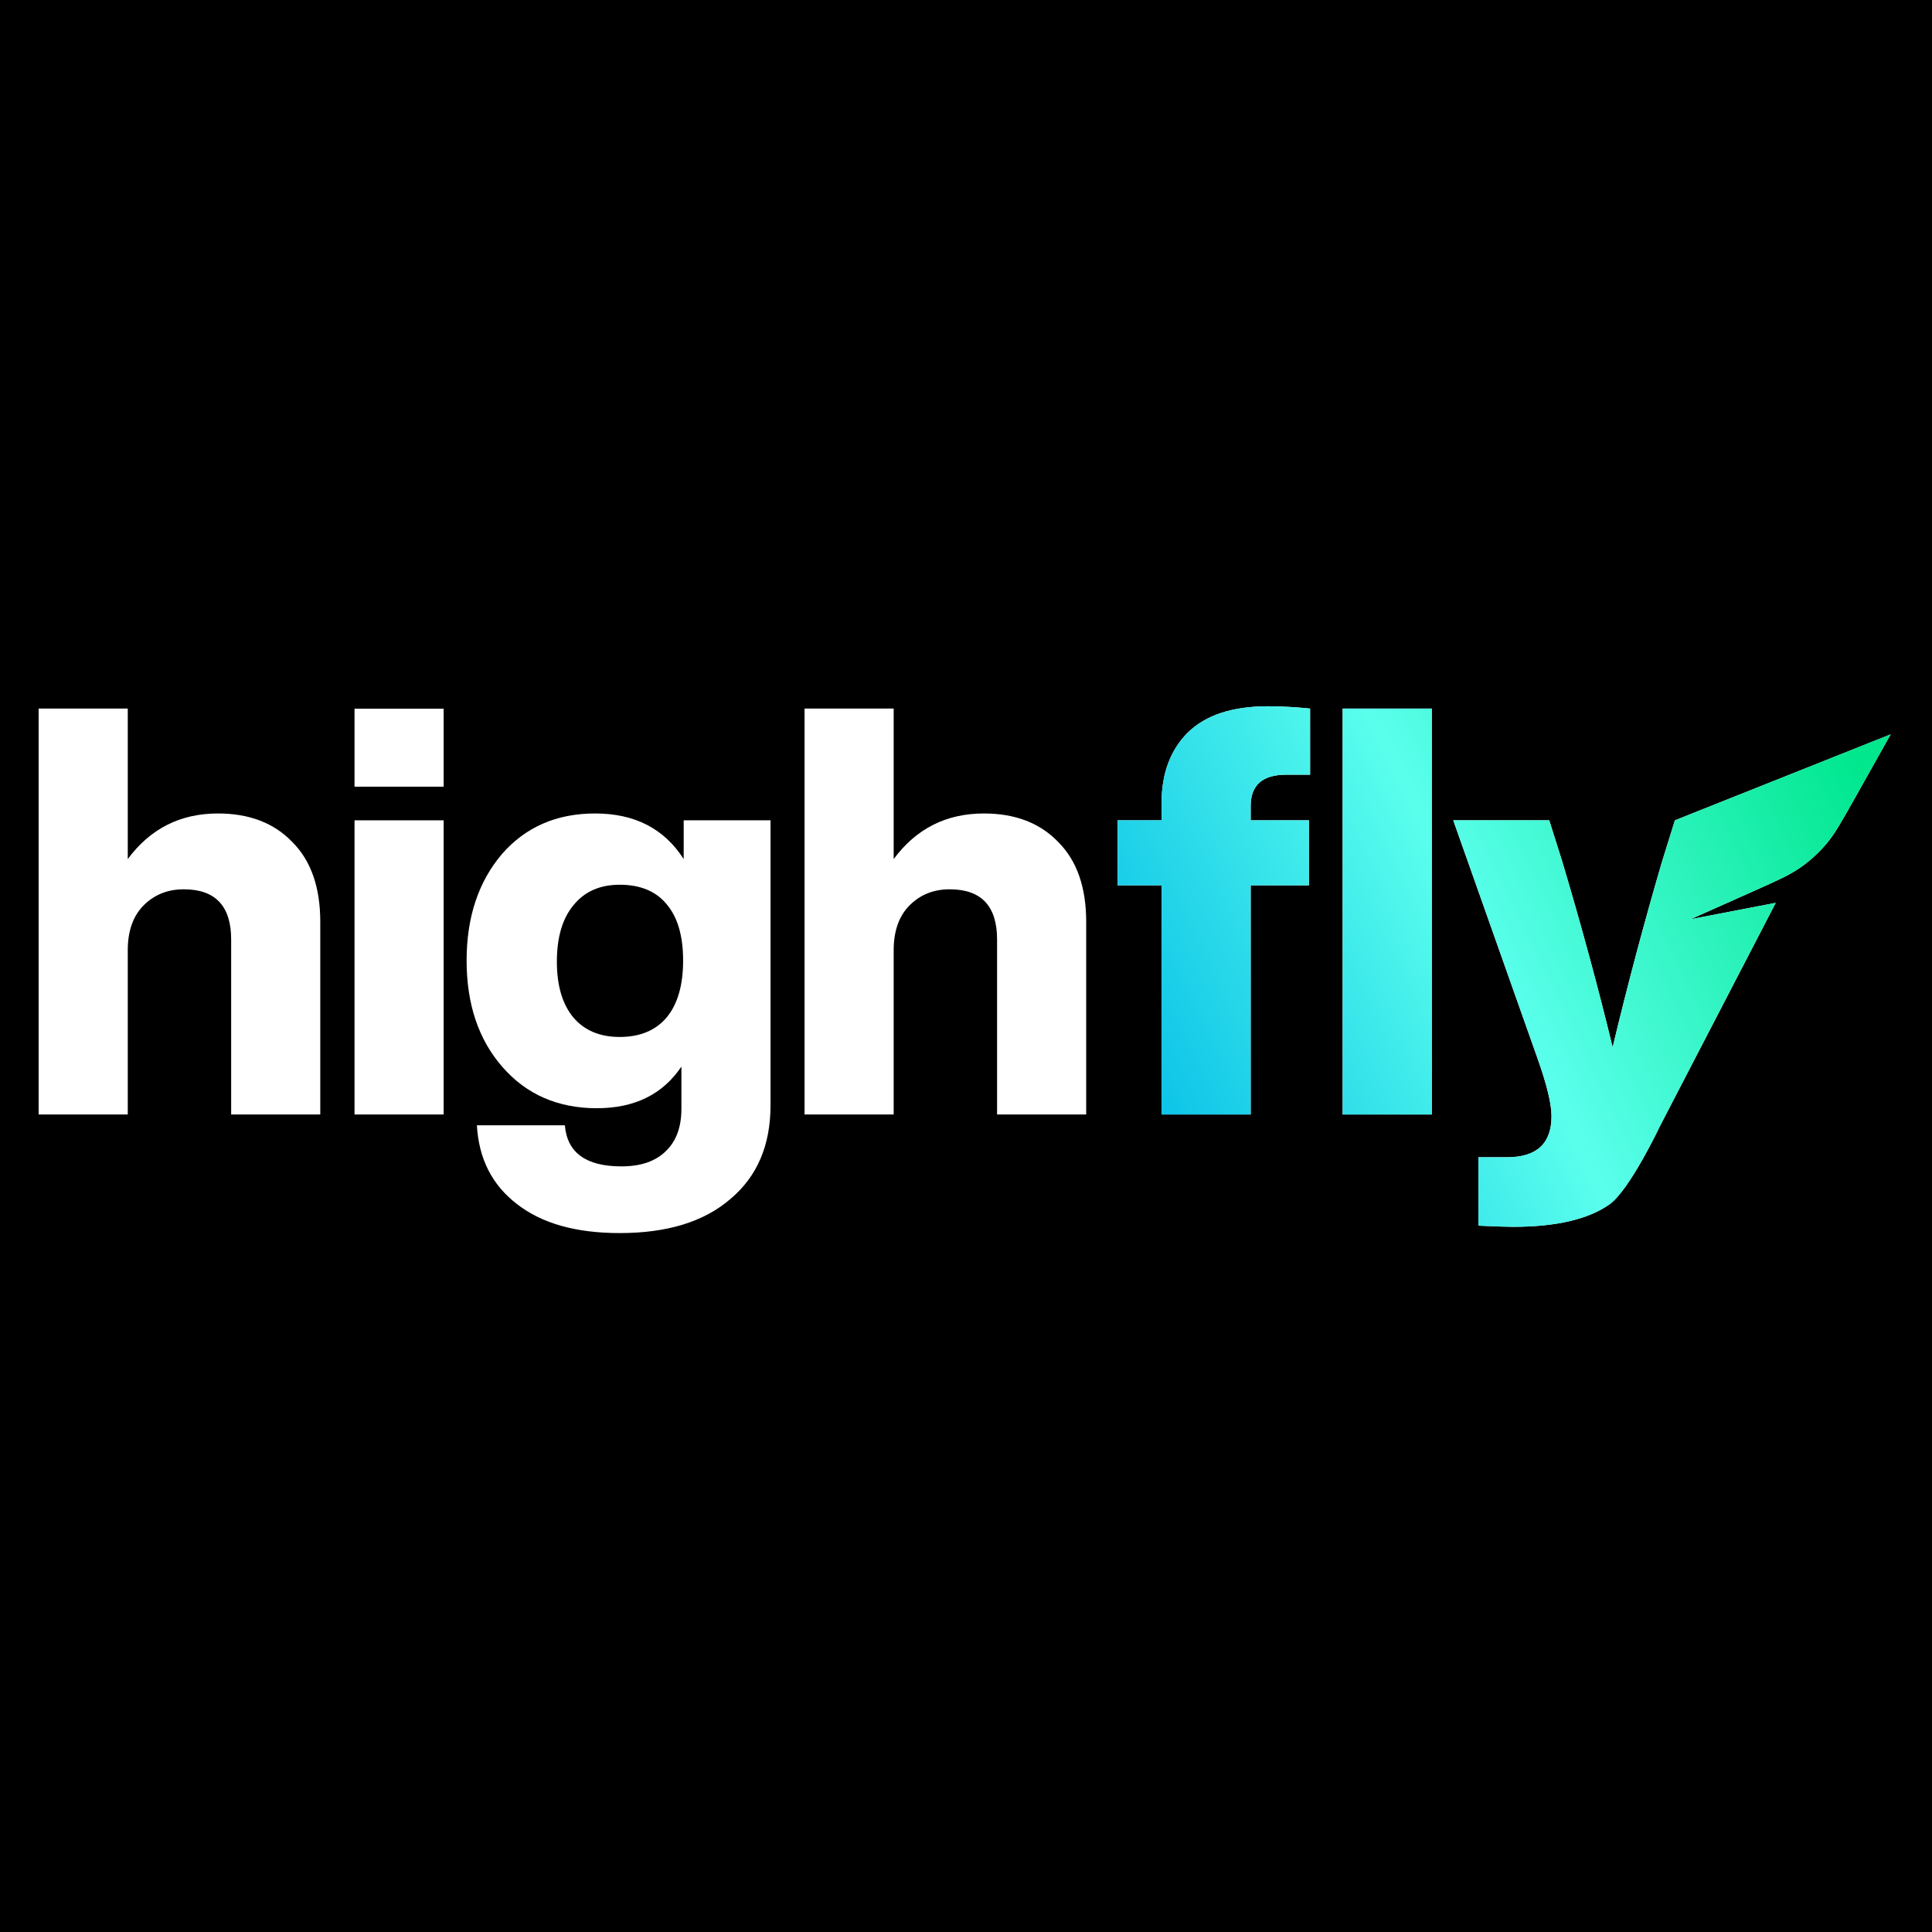 <?xml version="1.0" encoding="UTF-8"?> <svg xmlns="http://www.w3.org/2000/svg" width="500" height="500" viewBox="0 0 500 500" fill="none"><rect width="500" height="500" fill="black"></rect><path d="M300.611 207.87V212.296H289.227V229.116H300.611V288.429H323.674V229.116H338.754V212.296H323.674V208.607C323.674 203.197 326.73 200.492 332.841 200.492H339.05V183.377C335.206 182.984 331.559 182.787 328.11 182.787C318.943 182.787 312.044 185.049 307.412 189.574C302.877 194.099 300.611 200.197 300.611 207.87Z" fill="white"></path><path d="M300.611 207.87V212.296H289.227V229.116H300.611V288.429H323.674V229.116H338.754V212.296H323.674V208.607C323.674 203.197 326.73 200.492 332.841 200.492H339.05V183.377C335.206 182.984 331.559 182.787 328.11 182.787C318.943 182.787 312.044 185.049 307.412 189.574C302.877 194.099 300.611 200.197 300.611 207.87Z" fill="url(#paint0_linear_693_7939)"></path><path d="M347.477 183.377V288.43H370.54V183.377H347.477Z" fill="white"></path><path d="M347.477 183.377V288.43H370.54V183.377H347.477Z" fill="url(#paint1_linear_693_7939)"></path><path d="M433.465 212.296L430.064 223.214C425.432 239.051 421.194 254.986 417.35 271.019C413.605 255.576 409.268 239.592 404.34 223.067L400.939 212.296H376.102L397.983 274.117C400.348 280.806 401.531 285.724 401.531 288.872C401.531 295.954 397.686 299.495 389.999 299.495H382.606V317.2C386.746 317.397 389.752 317.495 391.625 317.495C402.664 317.495 410.943 315.578 416.463 311.741C421.785 308.004 429.621 291.38 429.621 291.38L459.555 233.655L437.523 237.894L453.677 230.687C460.014 227.859 463.182 226.445 465.963 224.496C468.43 222.767 470.665 220.73 472.614 218.434C474.81 215.846 476.507 212.825 479.902 206.782L489.305 190.043L433.465 212.296Z" fill="white"></path><path d="M433.465 212.296L430.064 223.214C425.432 239.051 421.194 254.986 417.35 271.019C413.605 255.576 409.268 239.592 404.34 223.067L400.939 212.296H376.102L397.983 274.117C400.348 280.806 401.531 285.724 401.531 288.872C401.531 295.954 397.686 299.495 389.999 299.495H382.606V317.2C386.746 317.397 389.752 317.495 391.625 317.495C402.664 317.495 410.943 315.578 416.463 311.741C421.785 308.004 429.621 291.38 429.621 291.38L459.555 233.655L437.523 237.894L453.677 230.687C460.014 227.859 463.182 226.445 465.963 224.496C468.43 222.767 470.665 220.73 472.614 218.434C474.81 215.846 476.507 212.825 479.902 206.782L489.305 190.043L433.465 212.296Z" fill="url(#paint2_linear_693_7939)"></path><path d="M75.643 217.904C70.912 212.985 64.505 210.526 56.423 210.526C46.666 210.526 38.879 214.461 33.064 222.33V183.378H10L10 288.43H33.064V245.937C33.064 240.921 34.444 237.035 37.203 234.281C39.963 231.527 43.413 230.15 47.553 230.15C55.733 230.15 59.824 234.478 59.824 243.134V288.43H82.887V238.56C82.887 229.609 80.473 222.724 75.643 217.904Z" fill="white"></path><path d="M273.862 217.904C269.131 212.985 262.724 210.526 254.642 210.526C244.884 210.526 237.098 214.461 231.282 222.33V183.378H208.219V288.43H231.282V245.937C231.282 240.921 232.663 237.035 235.422 234.281C238.182 231.527 241.632 230.15 245.771 230.15C253.952 230.15 258.042 234.478 258.042 243.134V288.43H281.106V238.56C281.106 229.609 278.691 222.724 273.862 217.904Z" fill="white"></path><path fill-rule="evenodd" clip-rule="evenodd" d="M176.938 212.297V222.33C171.912 214.461 164.273 210.526 154.022 210.526C144.067 210.526 136.035 214.018 129.924 221.002C123.813 228.182 120.758 237.38 120.758 248.593C120.758 259.905 123.862 269.102 130.072 276.184C136.281 283.266 144.413 286.807 154.466 286.807C164.224 286.807 171.518 283.217 176.347 276.036V286.955C176.347 291.676 175.016 295.315 172.355 297.873C169.694 300.529 165.85 301.856 160.823 301.856C151.657 301.856 146.778 298.315 146.187 291.233H123.419C123.912 299.889 127.361 306.676 133.768 311.595C140.175 316.611 149.045 319.119 160.38 319.119C172.7 319.119 182.26 316.169 189.061 310.267C195.961 304.463 199.41 296.398 199.41 286.069V212.297H176.938ZM172.503 263.347C169.644 266.692 165.604 268.364 160.38 268.364C155.255 268.364 151.263 266.692 148.404 263.347C145.546 259.905 144.117 255.085 144.117 248.888C144.117 242.593 145.546 237.723 148.404 234.281C151.263 230.74 155.255 228.969 160.38 228.969C165.702 228.969 169.743 230.641 172.503 233.986C175.361 237.33 176.791 242.199 176.791 248.593C176.791 254.986 175.361 259.905 172.503 263.347Z" fill="white"></path><path d="M114.814 203.592H91.75V183.411H114.814V203.592Z" fill="white"></path><path d="M114.814 288.43H91.75V212.298H114.814V288.43Z" fill="white"></path><defs><linearGradient id="paint0_linear_693_7939" x1="289.227" y1="301.364" x2="485.114" y2="206.876" gradientUnits="userSpaceOnUse"><stop stop-color="#00B9E7"></stop><stop offset="0.505" stop-color="#5AFFEC"></stop><stop offset="1" stop-color="#00E78E"></stop></linearGradient><linearGradient id="paint1_linear_693_7939" x1="289.226" y1="301.364" x2="485.114" y2="206.876" gradientUnits="userSpaceOnUse"><stop stop-color="#00B9E7"></stop><stop offset="0.505" stop-color="#5AFFEC"></stop><stop offset="1" stop-color="#00E78E"></stop></linearGradient><linearGradient id="paint2_linear_693_7939" x1="289.23" y1="301.364" x2="485.117" y2="206.876" gradientUnits="userSpaceOnUse"><stop stop-color="#00B9E7"></stop><stop offset="0.505" stop-color="#5AFFEC"></stop><stop offset="1" stop-color="#00E78E"></stop></linearGradient></defs></svg> 
